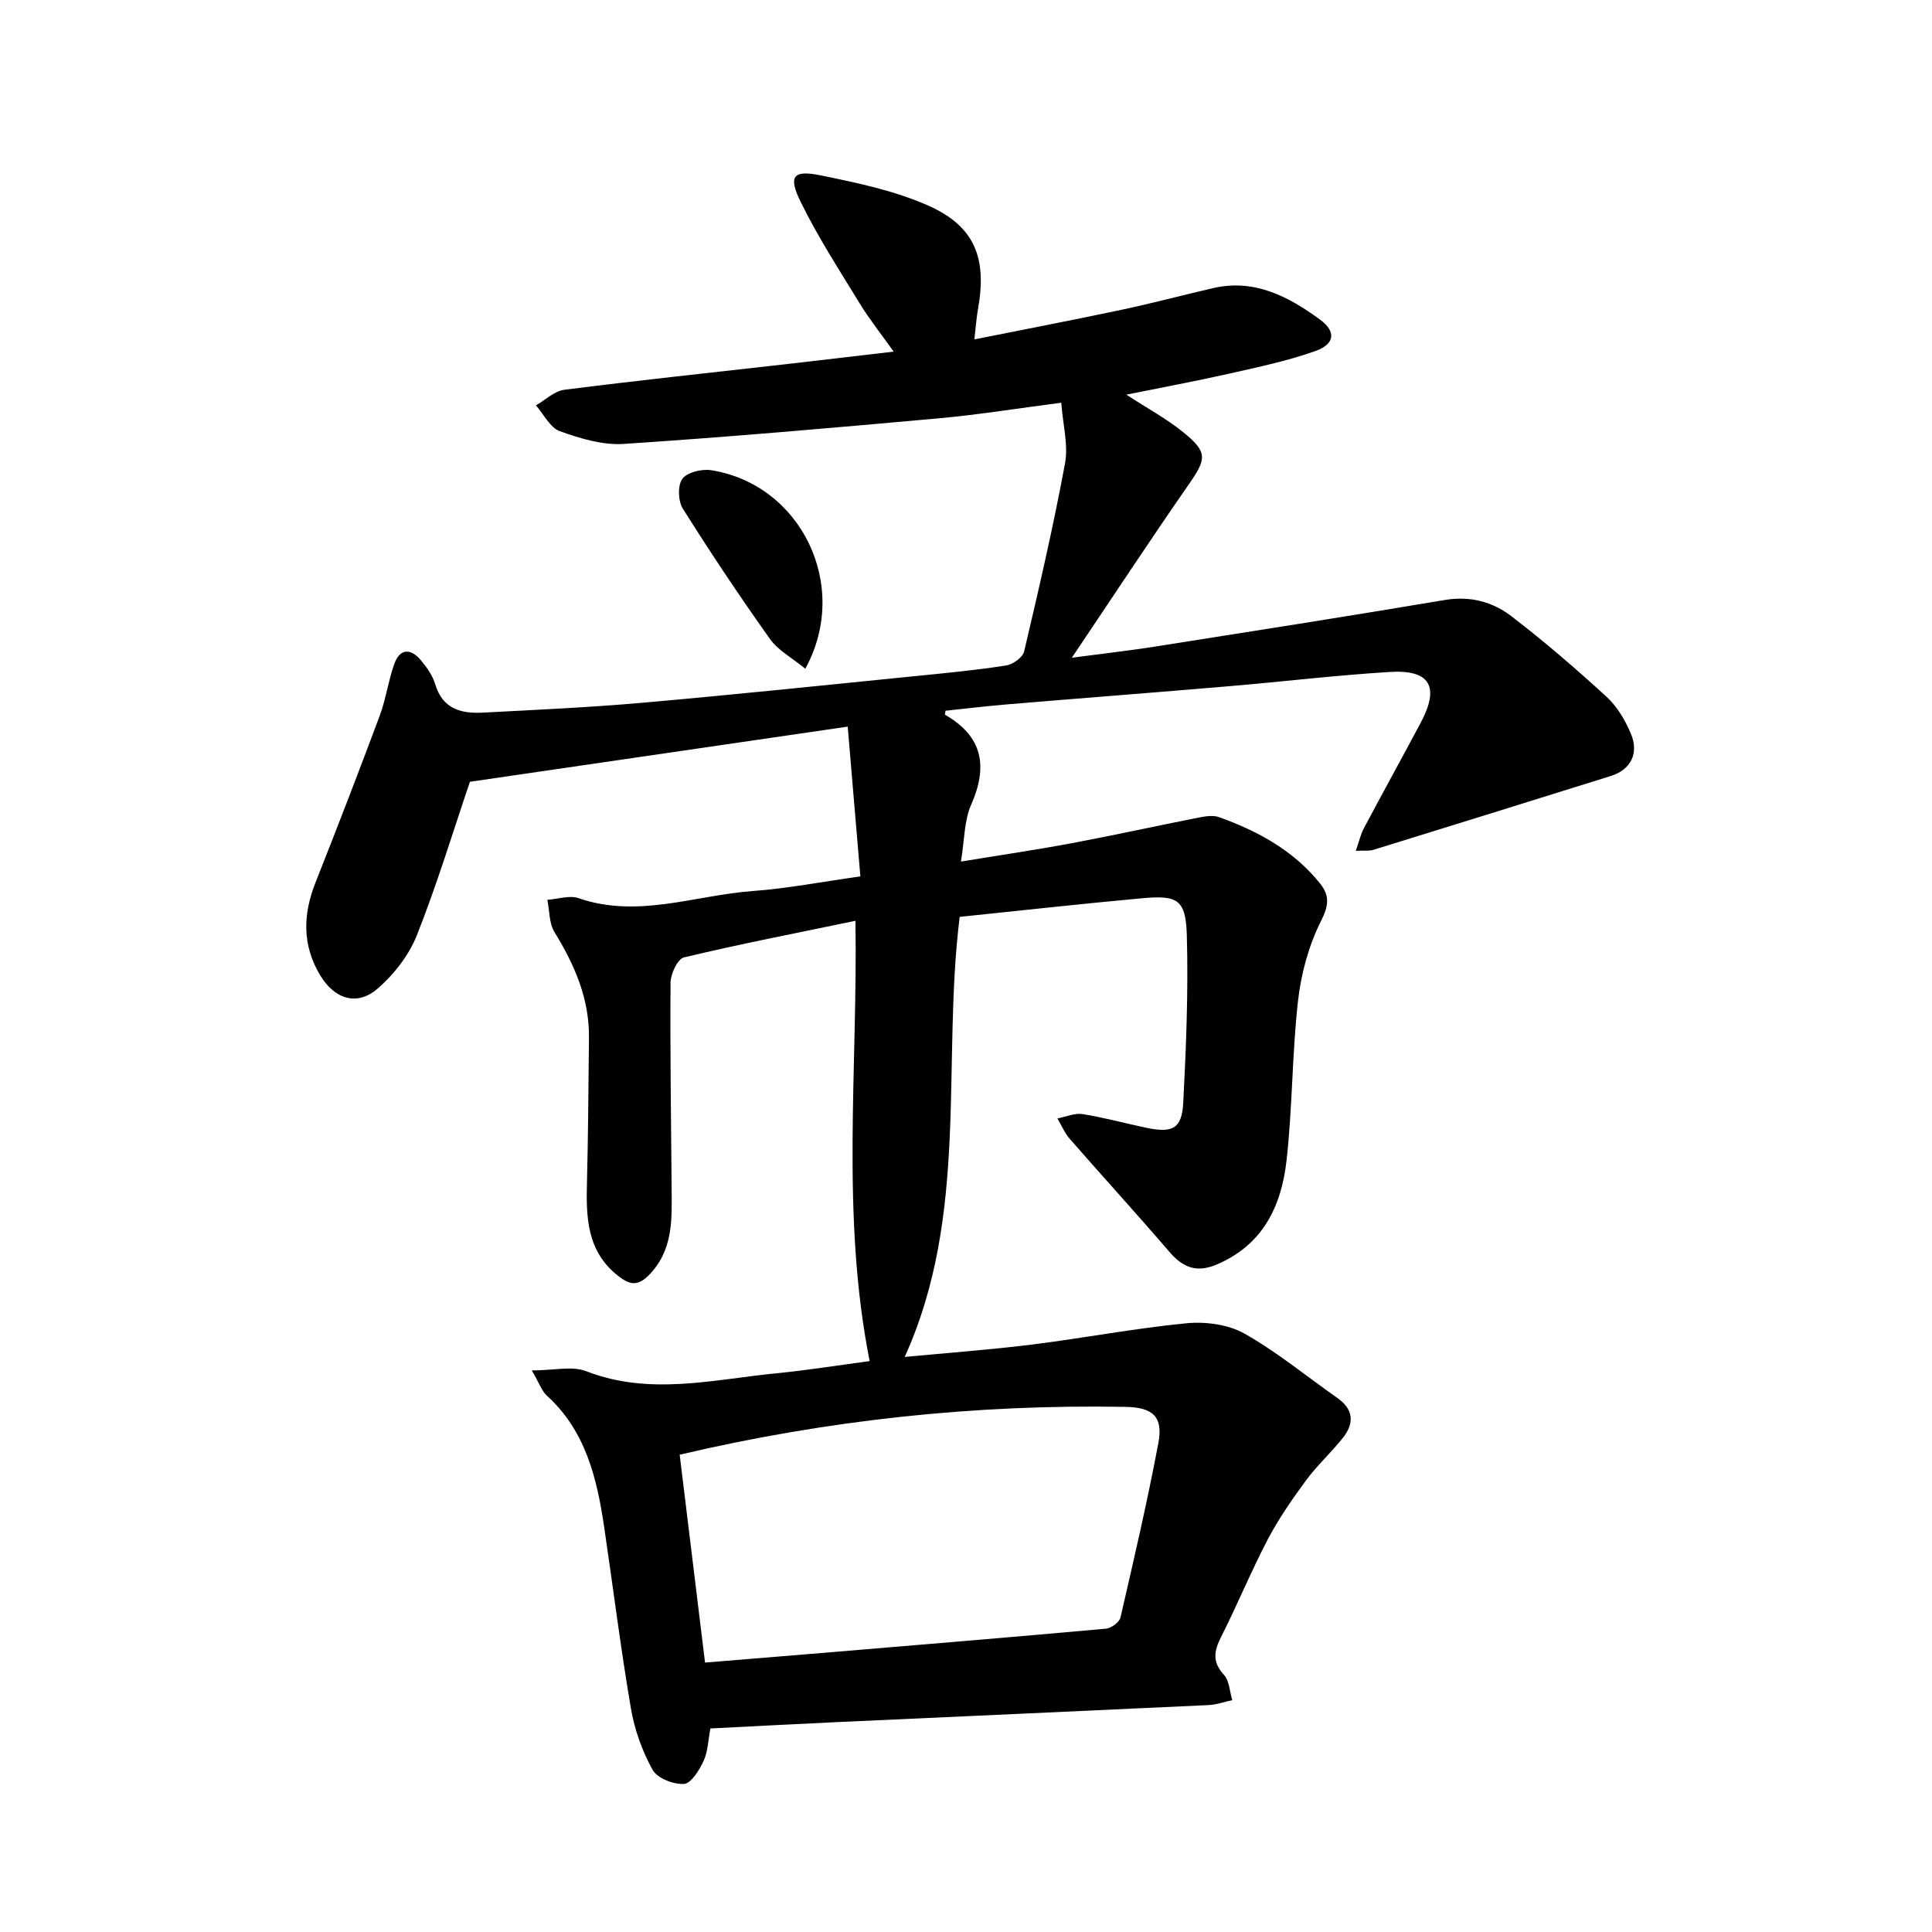 <svg enable-background="new 0 0 400 400" viewBox="0 0 400 400" xmlns="http://www.w3.org/2000/svg"><path d="m178.13 181.45c-.88-10.39-1.72-20.33-2.62-31.01-27.18 3.97-52.92 7.73-78.22 11.42-3.44 10.14-6.76 21.12-10.97 31.75-1.66 4.18-4.78 8.19-8.21 11.13-4.26 3.65-8.9 2.05-11.83-2.83-3.74-6.24-3.57-12.58-.96-19.18 4.53-11.46 8.98-22.96 13.28-34.5 1.3-3.48 1.78-7.25 3.03-10.76 1.17-3.28 3.42-3.26 5.5-.78 1.24 1.47 2.44 3.18 2.98 4.98 1.53 5.13 5.39 6.11 9.87 5.87 11.05-.58 22.11-1.08 33.12-2.05 18.95-1.67 37.87-3.65 56.8-5.55 6.15-.61 12.3-1.21 18.4-2.16 1.4-.22 3.44-1.66 3.73-2.88 3.05-12.93 6.05-25.89 8.47-38.95.71-3.83-.44-8.01-.78-12.57-8.88 1.15-17.16 2.49-25.49 3.24-21.68 1.96-43.38 3.86-65.1 5.29-4.36.29-9.03-1.13-13.23-2.64-2.02-.73-3.32-3.5-4.94-5.34 1.95-1.12 3.81-2.97 5.87-3.23 15.16-1.93 30.35-3.54 45.54-5.26 7.23-.82 14.46-1.69 22.65-2.64-2.66-3.75-5.04-6.73-7.01-9.95-4.23-6.91-8.66-13.76-12.22-21.01-2.65-5.39-1.6-6.7 4.12-5.53 7.56 1.54 15.3 3.16 22.29 6.26 9.65 4.29 12.17 10.87 10.28 21.45-.31 1.72-.42 3.46-.75 6.25 10.62-2.13 20.58-4.03 30.51-6.14 6.34-1.35 12.61-3.02 18.93-4.48 8.58-1.98 15.6 1.75 22.13 6.52 3.35 2.45 3.09 5.05-.91 6.49-5.76 2.06-11.82 3.32-17.81 4.68-6.88 1.55-13.82 2.84-21.38 4.37 4.36 2.84 8.35 4.99 11.81 7.8 5.1 4.15 4.79 5.48 1.05 10.87-7.97 11.47-15.64 23.15-24.14 35.79 6.46-.85 11.8-1.45 17.09-2.28 20.05-3.16 40.11-6.3 60.13-9.67 5.23-.88 9.87.37 13.76 3.35 6.83 5.24 13.38 10.88 19.73 16.7 2.2 2.01 3.87 4.88 5.04 7.66 1.72 4.11-.1 7.46-4.17 8.73-16.38 5.12-32.76 10.23-49.16 15.29-.87.27-1.86.12-3.63.2.67-1.92.99-3.41 1.68-4.7 3.89-7.33 7.91-14.58 11.8-21.91 3.91-7.37 1.89-10.93-6.41-10.42-11.03.67-22.02 1.99-33.04 2.93-15.39 1.31-30.8 2.49-46.19 3.78-4.31.36-8.6.88-12.79 1.32-.07.55-.15.8-.1.83 7.81 4.49 8.92 10.65 5.4 18.65-1.45 3.28-1.36 7.24-2.11 11.75 8.08-1.33 15.55-2.42 22.97-3.81 8.76-1.64 17.46-3.57 26.21-5.29 1.39-.27 3.01-.55 4.26-.1 8.05 2.89 15.43 6.91 20.91 13.73 2.01 2.51 1.83 4.56.2 7.78-2.54 5.05-4.12 10.87-4.76 16.52-1.24 10.98-1.14 22.11-2.38 33.09-1.06 9.42-4.9 17.49-14.52 21.53-4.17 1.75-6.99.56-9.77-2.69-6.75-7.87-13.75-15.52-20.57-23.33-1.07-1.23-1.73-2.82-2.57-4.25 1.74-.33 3.56-1.16 5.21-.9 4.48.71 8.87 1.94 13.32 2.86 5.35 1.1 7.24.13 7.52-5.24.6-11.52 1.06-23.08.74-34.6-.21-7.41-1.86-8.38-9.21-7.71-12.62 1.15-25.21 2.56-37.82 3.86-3.74 30.31 2.01 61.55-11.38 91.11 9.13-.87 17.83-1.5 26.48-2.58 10.63-1.33 21.18-3.36 31.83-4.39 3.95-.38 8.65.23 12.02 2.13 6.76 3.81 12.83 8.84 19.23 13.32 3.41 2.39 3.55 5.27 1.15 8.28-2.42 3.05-5.35 5.71-7.65 8.84-2.86 3.88-5.64 7.89-7.88 12.15-3.47 6.62-6.3 13.56-9.68 20.23-1.48 2.92-1.85 5.17.59 7.83 1.13 1.24 1.19 3.47 1.73 5.25-1.64.35-3.27.94-4.92 1.02-25.68 1.21-51.36 2.35-77.04 3.53-8.61.4-17.21.86-26.09 1.31-.46 2.39-.5 4.76-1.41 6.72-.88 1.9-2.57 4.66-4.05 4.76-2.18.14-5.55-1.17-6.51-2.92-2.16-3.89-3.74-8.33-4.49-12.72-2.13-12.5-3.69-25.1-5.55-37.65-1.5-10.1-3.85-19.84-11.88-27.13-1-.91-1.46-2.4-3.09-5.19 4.59 0 8.35-.97 11.28.17 13.18 5.12 26.29 1.7 39.41.42 6.27-.61 12.5-1.62 19.26-2.52-6-30.31-2.44-60.56-2.94-91.16-12.11 2.52-23.86 4.8-35.5 7.58-1.31.31-2.76 3.4-2.78 5.21-.11 14.15.11 28.31.22 42.47.05 6.51.41 13.03-4.85 18.24-2.38 2.36-4.11 1.68-6.27-.02-6.48-5.11-6.6-12.18-6.4-19.5.26-9.89.28-19.79.41-29.68.11-8.13-2.97-15.17-7.14-21.96-1.13-1.84-1.02-4.43-1.48-6.68 2.17-.15 4.58-1 6.47-.34 12.29 4.24 24.13-.62 36.14-1.49 7.08-.51 14.1-1.89 22.2-3.02zm-32.16 162.77c8.37-.69 16.29-1.33 24.2-1.99 19.6-1.64 39.21-3.26 58.8-5.03 1.1-.1 2.78-1.33 3.01-2.31 2.78-12.03 5.58-24.06 7.86-36.19 1.01-5.4-1.19-7.32-6.77-7.42-31.13-.57-61.84 2.73-92.35 9.9 1.71 14.1 3.46 28.41 5.25 43.04z"/><path d="m166.73 138.45c-2.73-2.24-5.62-3.77-7.31-6.15-6.27-8.81-12.28-17.82-18.04-26.98-.99-1.57-1.11-4.82-.11-6.18s4.02-2.09 5.95-1.79c18.61 2.91 28.95 23.93 19.51 41.1z"/></svg>